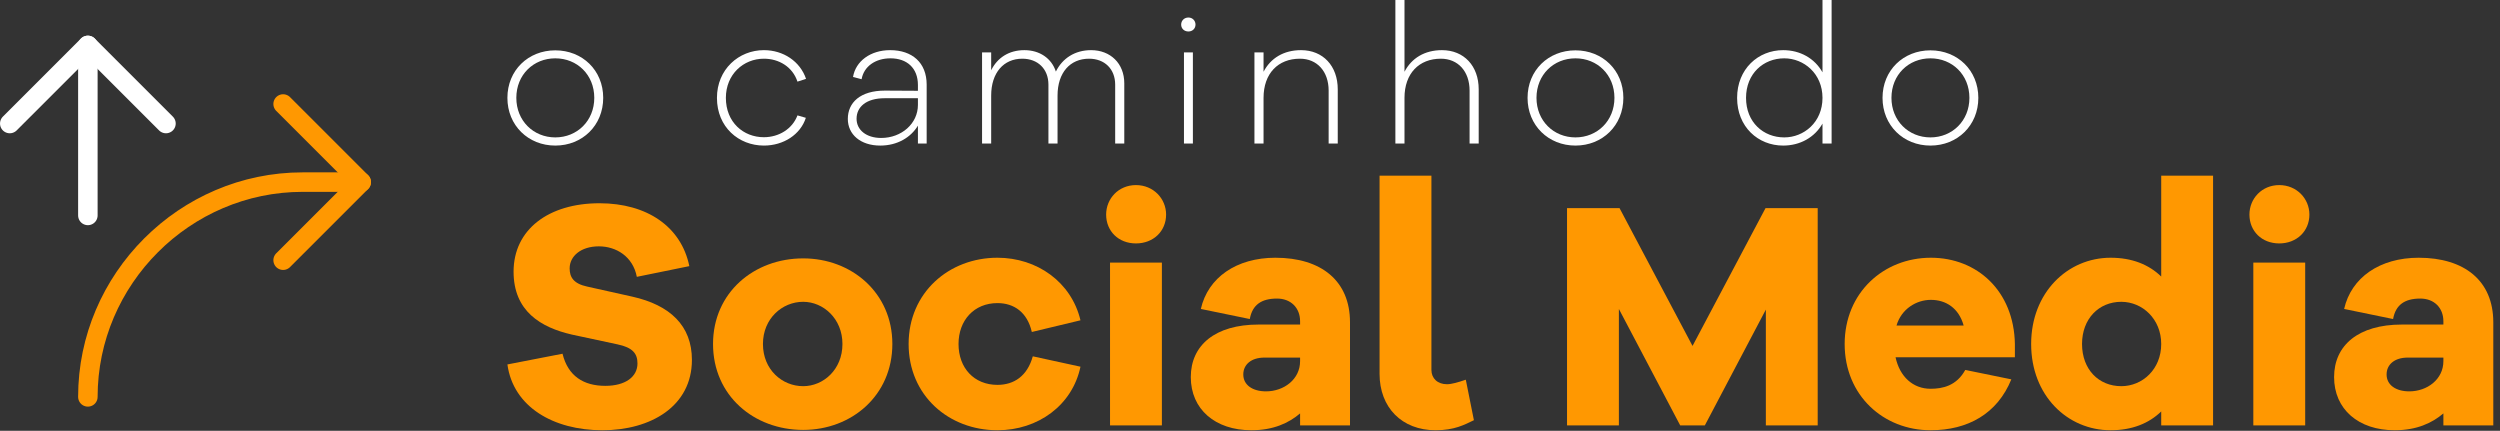 <svg xmlns="http://www.w3.org/2000/svg" xmlns:xlink="http://www.w3.org/1999/xlink" xmlns:serif="http://www.serif.com/" width="100%" height="100%" viewBox="0 0 354 61" xml:space="preserve" style="fill-rule:evenodd;clip-rule:evenodd;stroke-linecap:round;stroke-linejoin:round;"><rect x="0" y="0" width="354" height="61" fill="#333333" stroke="none"/><g id="Logo-CSM-2.0" serif:id="Logo CSM 2.0"><g><g><path d="M78.631,7.128c-3.829,-0 -6.783,2.822 -6.783,6.73c-0,3.908 2.954,6.756 6.783,6.756c3.829,0 6.783,-2.848 6.783,-6.756c-0,-3.908 -2.954,-6.73 -6.783,-6.73Zm-0,12.328c-3.09,-0 -5.519,-2.35 -5.519,-5.598c-0,-3.275 2.429,-5.598 5.519,-5.598c3.089,-0 5.519,2.323 5.519,5.598c-0,3.248 -2.43,5.598 -5.519,5.598Z" style="fill:#fff;fill-rule:nonzero;"></path><path d="M108.169,19.43c-2.903,-0 -5.385,-2.113 -5.385,-5.572c0,-3.327 2.482,-5.546 5.385,-5.546c2.139,0 4.066,1.162 4.752,3.248l1.215,-0.396c-0.845,-2.482 -3.221,-4.063 -5.967,-4.063c-3.563,0 -6.649,2.717 -6.649,6.757c0,4.146 3.086,6.756 6.649,6.756c2.772,0 5.175,-1.554 5.94,-3.931l-1.188,-0.343c-0.713,1.901 -2.613,3.09 -4.752,3.09Z" style="fill:#fff;fill-rule:nonzero;"></path><path d="M126.043,7.101c-2.773,0 -4.885,1.555 -5.254,3.8l1.214,0.317c0.317,-1.796 1.928,-2.958 4.093,-2.958c2.324,-0 3.882,1.373 3.882,3.777l0,0.819l-4.674,-0.026c-3.486,-0 -5.252,1.686 -5.252,4.011c0,2.192 1.792,3.773 4.592,3.773c2.429,0 4.331,-1.158 5.334,-2.822l0,2.532l1.238,-0l-0,-8.34c-0,-3.117 -2.057,-4.883 -5.173,-4.883Zm-1.267,12.434c-2.113,0 -3.486,-1.136 -3.486,-2.72c-0,-1.665 1.346,-2.906 3.987,-2.906l4.701,-0l0,0.951c0,2.641 -2.324,4.675 -5.202,4.675Z" style="fill:#fff;fill-rule:nonzero;"></path><path d="M154.501,7.101c-2.297,0 -4.067,1.159 -4.99,3.033c-0.606,-1.874 -2.295,-3.033 -4.46,-3.033c-2.192,0 -3.83,1.08 -4.701,2.848l-0,-2.531l-1.291,0l0,12.906l1.291,-0l-0,-6.783c-0,-3.249 1.769,-5.229 4.41,-5.229c2.192,0 3.697,1.452 3.697,3.67l0,8.342l1.291,-0l-0,-6.785c-0,-3.247 1.769,-5.227 4.463,-5.227c2.192,0 3.697,1.452 3.697,3.67l0,8.342l1.29,-0l0,-8.527c0,-2.825 -1.976,-4.696 -4.697,-4.696Z" style="fill:#fff;fill-rule:nonzero;"></path><path d="M168.281,2.481c-0.606,0 -1.028,0.449 -1.028,1.002c0,0.553 0.422,0.975 1.028,0.975c0.58,0 1.002,-0.422 1.002,-0.975c-0,-0.553 -0.422,-1.002 -1.002,-1.002Zm0.632,17.843l0,-12.906l-1.264,0l0,12.906l1.264,-0Z" style="fill:#fff;fill-rule:nonzero;"></path><path d="M184.226,7.101c-2.456,0 -4.304,1.132 -5.308,3.059l0,-2.742l-1.29,0l0,12.906l1.29,-0l0,-6.466c0,-3.46 2.06,-5.546 5.15,-5.546c2.429,0 4.067,1.795 4.067,4.515l-0,7.497l1.29,-0l0,-7.682c0,-3.3 -2.082,-5.541 -5.199,-5.541Z" style="fill:#fff;fill-rule:nonzero;"></path><path d="M204.184,7.101c-2.456,0 -4.305,1.132 -5.308,3.059l-0,-10.16l-1.29,-0l-0,20.324l1.29,-0l-0,-6.468c-0,-3.458 2.06,-5.544 5.149,-5.544c2.43,0 4.067,1.795 4.067,4.515l0,7.497l1.291,-0l-0,-7.682c-0,-3.3 -2.083,-5.541 -5.199,-5.541Z" style="fill:#fff;fill-rule:nonzero;"></path><path d="M223.085,7.128c-3.829,-0 -6.783,2.822 -6.783,6.73c0,3.908 2.954,6.756 6.783,6.756c3.829,0 6.783,-2.848 6.783,-6.756c0,-3.908 -2.954,-6.73 -6.783,-6.73Zm0,12.328c-3.089,-0 -5.519,-2.35 -5.519,-5.598c0,-3.275 2.43,-5.598 5.519,-5.598c3.09,-0 5.519,2.323 5.519,5.598c0,3.248 -2.429,5.598 -5.519,5.598Z" style="fill:#fff;fill-rule:nonzero;"></path><path d="M259.356,-0l-1.291,-0l0,10.24c-1.109,-1.98 -3.168,-3.139 -5.571,-3.139c-3.539,0 -6.519,2.664 -6.519,6.757c-0,4.119 2.98,6.756 6.519,6.756c2.403,0 4.462,-1.158 5.571,-3.112l0,2.822l1.291,-0l-0,-20.324Zm-6.704,19.456c-2.958,-0 -5.413,-2.139 -5.413,-5.598c-0,-3.433 2.455,-5.598 5.413,-5.598c2.773,-0 5.413,2.165 5.413,5.598c0,3.459 -2.64,5.598 -5.413,5.598Z" style="fill:#fff;fill-rule:nonzero;"></path><path d="M273.349,7.128c-3.829,-0 -6.783,2.822 -6.783,6.73c-0,3.908 2.954,6.756 6.783,6.756c3.829,0 6.783,-2.848 6.783,-6.756c-0,-3.908 -2.954,-6.73 -6.783,-6.73Zm-0,12.328c-3.09,-0 -5.519,-2.35 -5.519,-5.598c-0,-3.275 2.429,-5.598 5.519,-5.598c3.089,-0 5.519,2.323 5.519,5.598c-0,3.248 -2.43,5.598 -5.519,5.598Z" style="fill:#fff;fill-rule:nonzero;"></path><path d="M84.889,28.78c-7.211,-0 -12.167,3.716 -12.167,9.685c-0,5.605 3.855,7.902 8.261,8.913l6.433,1.378c2.206,0.459 2.85,1.332 2.85,2.71c-0,1.884 -1.701,3.17 -4.55,3.17c-3.079,0 -5.284,-1.378 -6.064,-4.548l-7.803,1.516c0.827,6.015 6.518,9.318 13.454,9.318c6.844,0 12.672,-3.395 12.672,-9.961c0,-4.87 -3.12,-7.764 -8.445,-8.958l-6.387,-1.424c-1.93,-0.414 -2.482,-1.333 -2.482,-2.573c0,-1.746 1.609,-3.124 4.136,-3.124c2.436,0 4.825,1.424 5.377,4.318l7.434,-1.516c-1.147,-5.601 -6.012,-8.904 -12.719,-8.904Z" style="fill:#ff9801;fill-rule:nonzero;"></path><path d="M113.731,36.587c-6.983,0 -12.765,4.864 -12.765,12.122c0,7.304 5.782,12.167 12.765,12.167c6.845,0 12.627,-4.863 12.627,-12.167c-0,-7.258 -5.782,-12.122 -12.627,-12.122Zm0,18.095c-2.987,0 -5.698,-2.343 -5.698,-5.973c0,-3.584 2.711,-5.973 5.698,-5.973c2.849,-0 5.56,2.389 5.56,5.973c0,3.63 -2.711,5.973 -5.56,5.973Z" style="fill:#ff9801;fill-rule:nonzero;"></path><path d="M141.238,54.498c-3.307,0 -5.511,-2.389 -5.511,-5.789c-0,-3.354 2.204,-5.79 5.511,-5.79c2.342,0 4.225,1.287 4.868,4.09l6.889,-1.654c-1.286,-5.418 -6.154,-8.86 -11.757,-8.86c-6.888,0 -12.578,4.956 -12.578,12.214c0,7.304 5.69,12.213 12.578,12.213c5.741,0 10.609,-3.533 11.757,-8.997l-6.751,-1.47c-0.781,2.803 -2.664,4.043 -5.006,4.043Z" style="fill:#ff9801;fill-rule:nonzero;"></path><path d="M160.852,26.208c-2.479,-0 -4.223,1.927 -4.223,4.176c0,2.341 1.744,4.085 4.223,4.085c2.478,-0 4.268,-1.744 4.268,-4.085c-0,-2.249 -1.79,-4.176 -4.268,-4.176Zm3.671,34.026l-0,-23.05l-7.343,0l0,23.05l7.343,-0Z" style="fill:#ff9801;fill-rule:nonzero;"></path><path d="M180.6,36.495c-5.513,0 -9.552,2.799 -10.561,7.253l6.931,1.426c0.367,-2.024 1.654,-2.898 3.86,-2.898c1.93,0 3.263,1.288 3.263,3.22l0,0.46l-5.883,0c-6.152,0 -9.594,2.936 -9.594,7.438c0,4.546 3.442,7.528 8.583,7.528c3.08,0 5.286,-1.009 6.894,-2.385l0,1.697l7.067,-0l0,-14.6c0,-5.881 -4.084,-9.139 -10.56,-9.139Zm-1.332,18.922c-1.931,-0 -3.218,-0.92 -3.218,-2.391c0,-1.425 1.149,-2.391 2.988,-2.391l5.055,-0l0,0.506c0,2.575 -2.298,4.276 -4.825,4.276Z" style="fill:#ff9801;fill-rule:nonzero;"></path><path d="M202.688,24.87l-7.343,0l0,28.061c0,4.777 3.167,7.991 7.94,7.991c2.664,0 4.087,-0.78 5.419,-1.423l-1.148,-5.735c-1.056,0.367 -2.021,0.643 -2.664,0.643c-1.332,-0 -2.204,-0.827 -2.204,-2.021l-0,-27.516Z" style="fill:#ff9801;fill-rule:nonzero;"></path><path d="M257.386,29.469l-7.388,-0l-10.337,19.515l-10.336,-19.515l-7.434,-0l-0,30.765l7.342,-0l0,-16.485l8.683,16.485l3.491,-0l8.637,-16.393l-0,16.393l7.342,-0l0,-30.765Z" style="fill:#ff9801;fill-rule:nonzero;"></path><path d="M285.309,48.708c-0.137,-7.533 -5.373,-12.213 -11.895,-12.213c-6.703,0 -12.21,4.956 -12.21,12.213c-0,7.305 5.507,12.214 12.165,12.214c5.281,0 9.46,-2.34 11.435,-7.206l-6.521,-1.334c-1.24,2.254 -3.215,2.668 -4.914,2.668c-2.481,-0 -4.363,-1.702 -4.96,-4.461l16.9,-0l0,-1.881Zm-11.895,-6.248c2.113,-0 3.95,1.15 4.639,3.634l-9.507,-0c0.689,-2.346 2.802,-3.634 4.868,-3.634Z" style="fill:#ff9801;fill-rule:nonzero;"></path><path d="M313.37,24.876l-7.342,-0l-0,14.281c-1.746,-1.698 -4.135,-2.662 -7.168,-2.662c-6.109,0 -11.249,4.956 -11.249,12.214c0,7.304 5.14,12.213 11.249,12.213c3.033,0 5.422,-0.963 7.168,-2.661l-0,1.973l7.342,-0l0,-35.358Zm-12.994,29.806c-3.216,0 -5.56,-2.389 -5.56,-5.973c0,-3.538 2.344,-5.973 5.56,-5.973c2.987,-0 5.652,2.435 5.652,5.973c-0,3.584 -2.665,5.973 -5.652,5.973Z" style="fill:#ff9801;fill-rule:nonzero;"></path><path d="M322.742,26.208c-2.478,-0 -4.222,1.927 -4.222,4.176c-0,2.341 1.744,4.085 4.222,4.085c2.479,-0 4.269,-1.744 4.269,-4.085c-0,-2.249 -1.79,-4.176 -4.269,-4.176Zm3.672,34.026l-0,-23.05l-7.343,0l0,23.05l7.343,-0Z" style="fill:#ff9801;fill-rule:nonzero;"></path><path d="M342.491,36.495c-5.514,0 -9.552,2.799 -10.562,7.253l6.931,1.426c0.368,-2.024 1.655,-2.898 3.861,-2.898c1.93,0 3.263,1.288 3.263,3.22l-0,0.46l-5.883,0c-6.152,0 -9.594,2.936 -9.594,7.438c-0,4.546 3.442,7.528 8.583,7.528c3.079,0 5.285,-1.009 6.894,-2.385l-0,1.697l7.067,-0l-0,-14.6c-0,-5.881 -4.084,-9.139 -10.56,-9.139Zm-1.333,18.922c-1.93,-0 -3.217,-0.92 -3.217,-2.391c0,-1.425 1.149,-2.391 2.987,-2.391l5.056,-0l-0,0.506c-0,2.575 -2.298,4.276 -4.826,4.276Z" style="fill:#ff9801;fill-rule:nonzero;"></path></g><g><g><g><path d="M12.442,6.432l-0,24.074" style="fill:none;fill-rule:nonzero;stroke:#fff;stroke-width:2.76px;"></path><path d="M23.501,17.492l-11.059,-11.06l-11.06,11.06" style="fill:none;fill-rule:nonzero;stroke:#fff;stroke-width:2.76px;"></path></g><g><path d="M40.09,36.845l11.059,-11.059l-11.059,-11.059" style="fill:none;fill-rule:nonzero;stroke:#ff9801;stroke-width:2.76px;"></path><path d="M12.442,56.199c-0,-16.684 13.728,-30.413 30.412,-30.413l8.295,0" style="fill:none;fill-rule:nonzero;stroke:#ff9801;stroke-width:2.76px;"></path></g></g></g></g></g></svg>